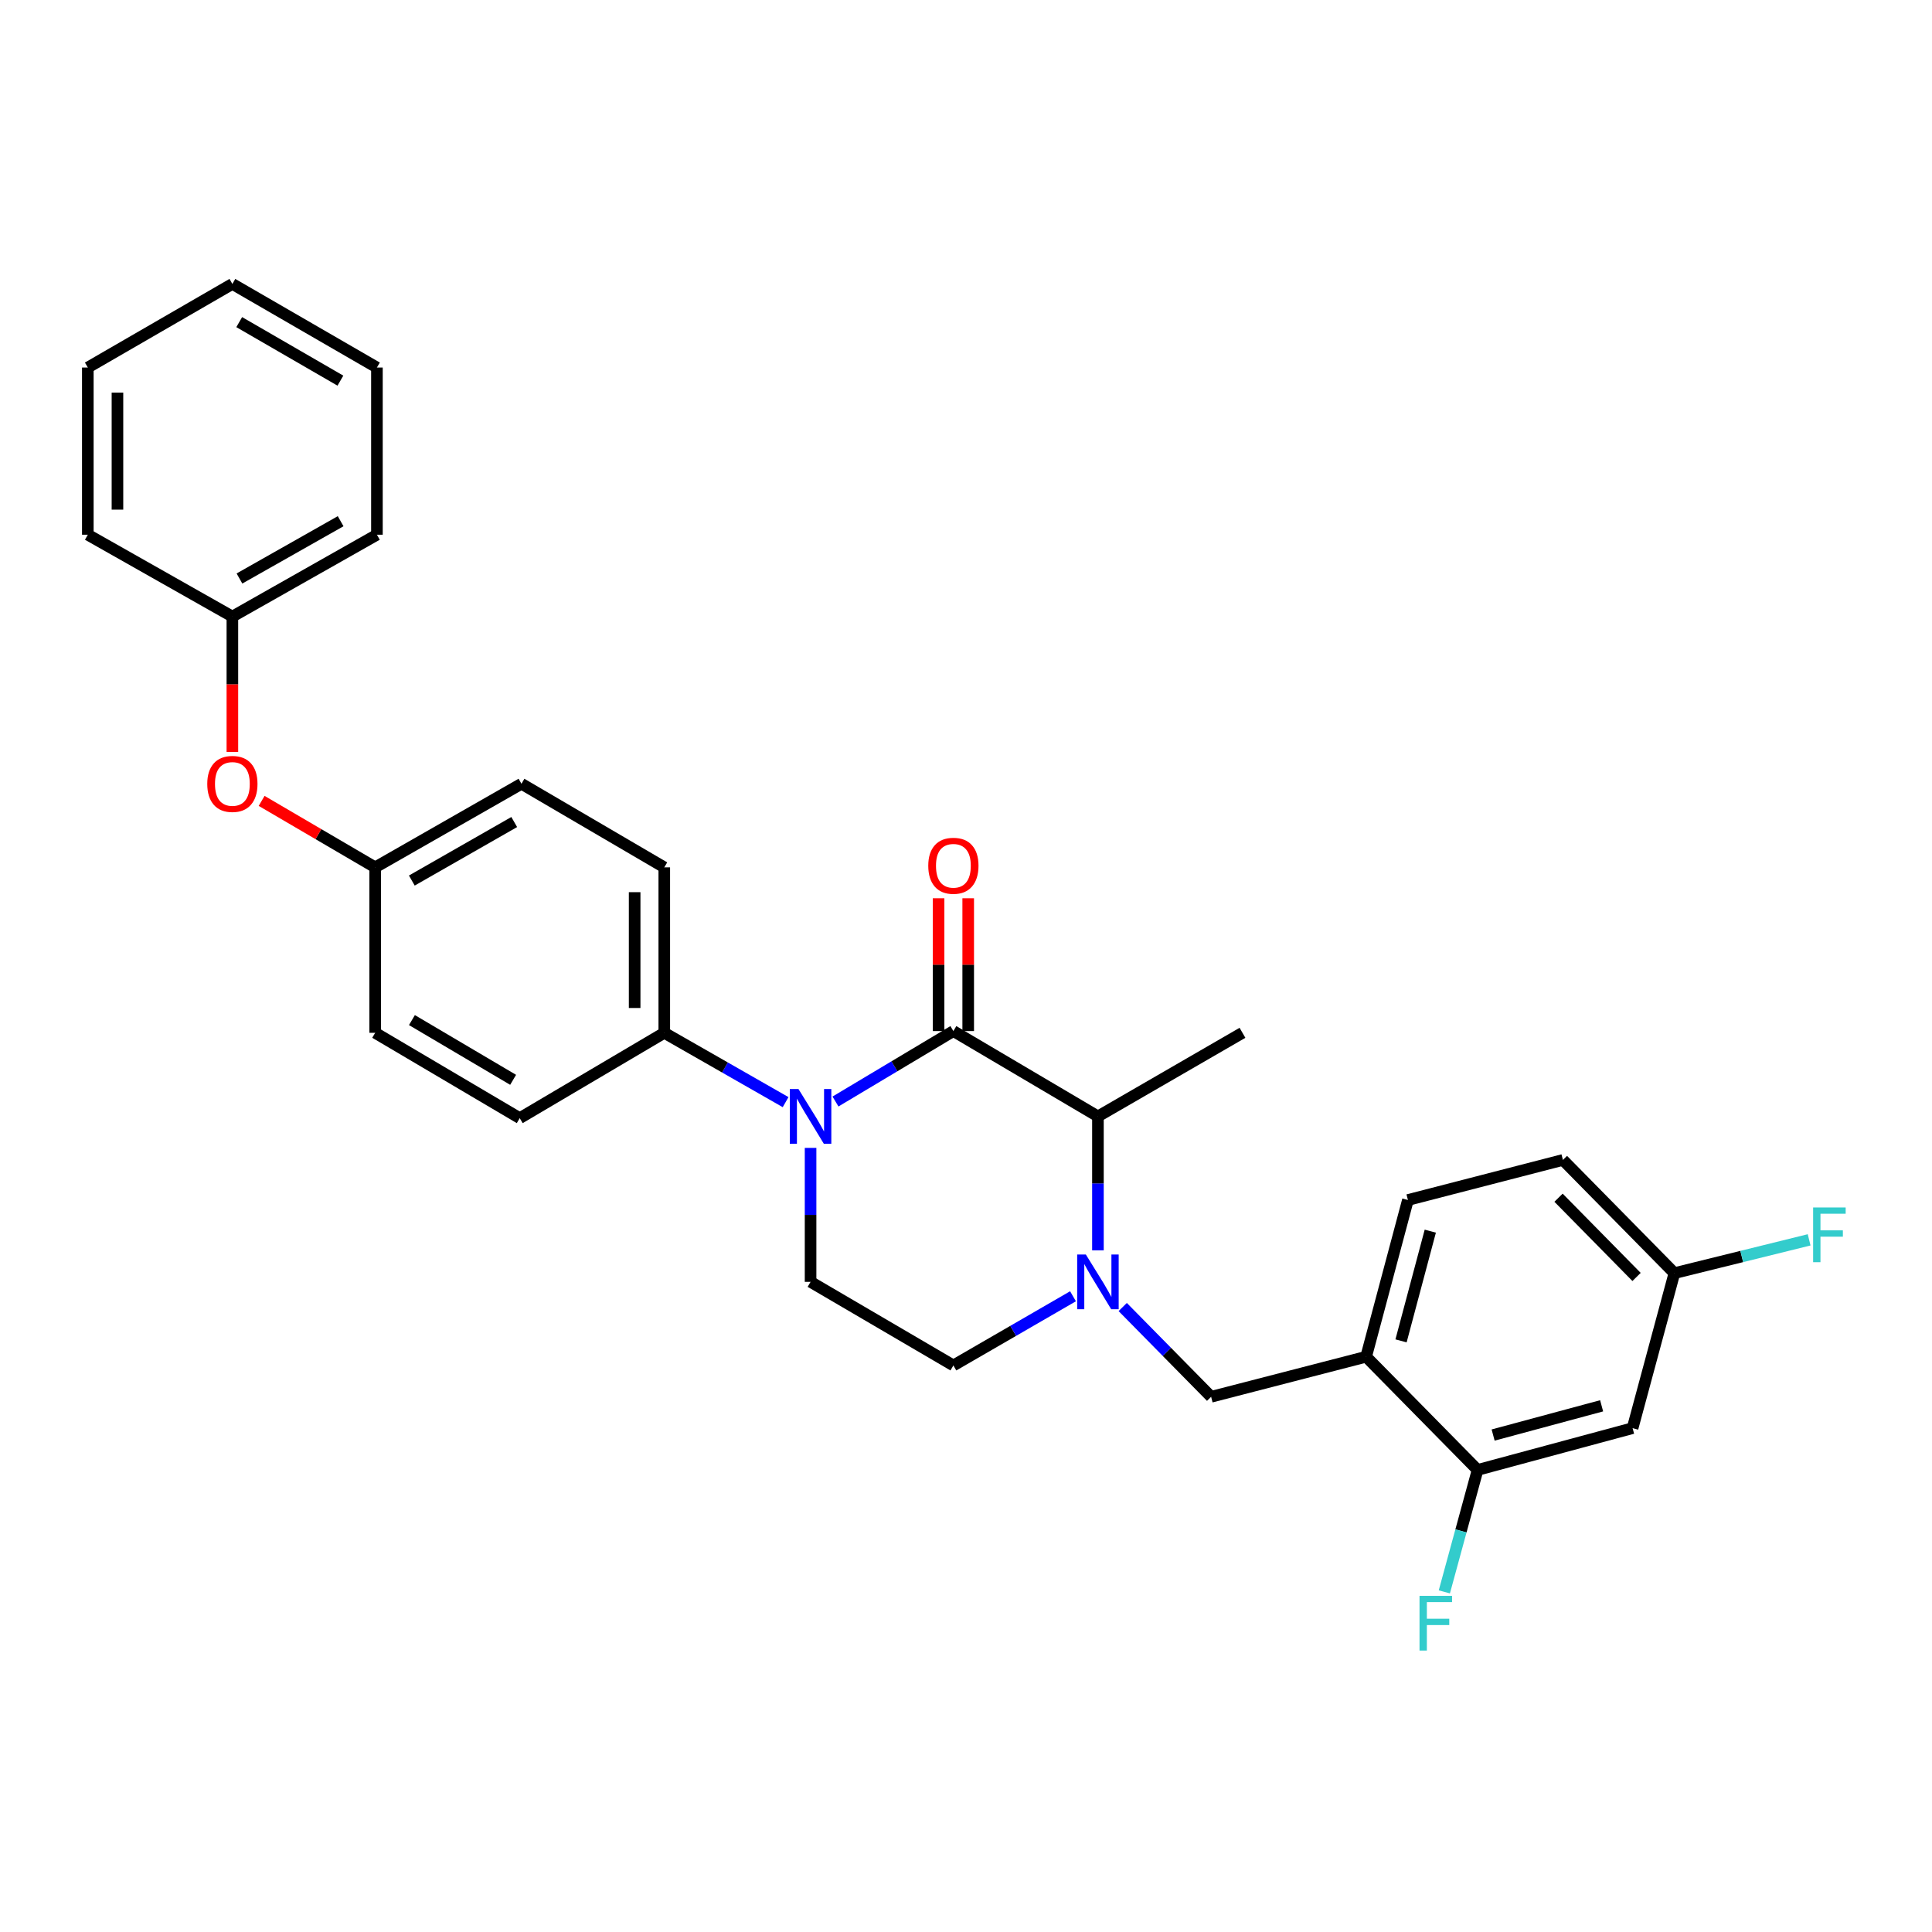 <?xml version='1.0' encoding='iso-8859-1'?>
<svg version='1.1' baseProfile='full'
              xmlns='http://www.w3.org/2000/svg'
                      xmlns:rdkit='http://www.rdkit.org/xml'
                      xmlns:xlink='http://www.w3.org/1999/xlink'
                  xml:space='preserve'
width='1000px' height='1000px' viewBox='0 0 1000 1000'>
<!-- END OF HEADER -->
<rect style='opacity:1.0;fill:#FFFFFF;stroke:none' width='1000' height='1000' x='0' y='0'> </rect>
<path class='bond-0' d='M 419.551,594.149 L 419.551,628.818' style='fill:none;fill-rule:evenodd;stroke:#0000FF;stroke-width:6px;stroke-linecap:butt;stroke-linejoin:miter;stroke-opacity:1' />
<path class='bond-0' d='M 419.551,628.818 L 419.551,663.487' style='fill:none;fill-rule:evenodd;stroke:#000000;stroke-width:6px;stroke-linecap:butt;stroke-linejoin:miter;stroke-opacity:1' />
<path class='bond-1' d='M 432.443,570.144 L 462.957,551.911' style='fill:none;fill-rule:evenodd;stroke:#0000FF;stroke-width:6px;stroke-linecap:butt;stroke-linejoin:miter;stroke-opacity:1' />
<path class='bond-1' d='M 462.957,551.911 L 493.471,533.678' style='fill:none;fill-rule:evenodd;stroke:#000000;stroke-width:6px;stroke-linecap:butt;stroke-linejoin:miter;stroke-opacity:1' />
<path class='bond-2' d='M 406.63,570.465 L 375.231,552.523' style='fill:none;fill-rule:evenodd;stroke:#0000FF;stroke-width:6px;stroke-linecap:butt;stroke-linejoin:miter;stroke-opacity:1' />
<path class='bond-2' d='M 375.231,552.523 L 343.831,534.581' style='fill:none;fill-rule:evenodd;stroke:#000000;stroke-width:6px;stroke-linecap:butt;stroke-linejoin:miter;stroke-opacity:1' />
<path class='bond-3' d='M 419.551,663.487 L 493.471,706.754' style='fill:none;fill-rule:evenodd;stroke:#000000;stroke-width:6px;stroke-linecap:butt;stroke-linejoin:miter;stroke-opacity:1' />
<path class='bond-4' d='M 493.471,706.754 L 524.429,688.851' style='fill:none;fill-rule:evenodd;stroke:#000000;stroke-width:6px;stroke-linecap:butt;stroke-linejoin:miter;stroke-opacity:1' />
<path class='bond-4' d='M 524.429,688.851 L 555.387,670.947' style='fill:none;fill-rule:evenodd;stroke:#0000FF;stroke-width:6px;stroke-linecap:butt;stroke-linejoin:miter;stroke-opacity:1' />
<path class='bond-5' d='M 568.287,647.186 L 568.287,612.517' style='fill:none;fill-rule:evenodd;stroke:#0000FF;stroke-width:6px;stroke-linecap:butt;stroke-linejoin:miter;stroke-opacity:1' />
<path class='bond-5' d='M 568.287,612.517 L 568.287,577.848' style='fill:none;fill-rule:evenodd;stroke:#000000;stroke-width:6px;stroke-linecap:butt;stroke-linejoin:miter;stroke-opacity:1' />
<path class='bond-6' d='M 581.115,676.512 L 603.996,699.746' style='fill:none;fill-rule:evenodd;stroke:#0000FF;stroke-width:6px;stroke-linecap:butt;stroke-linejoin:miter;stroke-opacity:1' />
<path class='bond-6' d='M 603.996,699.746 L 626.877,722.98' style='fill:none;fill-rule:evenodd;stroke:#000000;stroke-width:6px;stroke-linecap:butt;stroke-linejoin:miter;stroke-opacity:1' />
<path class='bond-7' d='M 568.287,577.848 L 493.471,533.678' style='fill:none;fill-rule:evenodd;stroke:#000000;stroke-width:6px;stroke-linecap:butt;stroke-linejoin:miter;stroke-opacity:1' />
<path class='bond-8' d='M 568.287,577.848 L 643.103,534.581' style='fill:none;fill-rule:evenodd;stroke:#000000;stroke-width:6px;stroke-linecap:butt;stroke-linejoin:miter;stroke-opacity:1' />
<path class='bond-9' d='M 501.141,533.678 L 501.141,499.309' style='fill:none;fill-rule:evenodd;stroke:#000000;stroke-width:6px;stroke-linecap:butt;stroke-linejoin:miter;stroke-opacity:1' />
<path class='bond-9' d='M 501.141,499.309 L 501.141,464.94' style='fill:none;fill-rule:evenodd;stroke:#FF0000;stroke-width:6px;stroke-linecap:butt;stroke-linejoin:miter;stroke-opacity:1' />
<path class='bond-9' d='M 485.802,533.678 L 485.802,499.309' style='fill:none;fill-rule:evenodd;stroke:#000000;stroke-width:6px;stroke-linecap:butt;stroke-linejoin:miter;stroke-opacity:1' />
<path class='bond-9' d='M 485.802,499.309 L 485.802,464.94' style='fill:none;fill-rule:evenodd;stroke:#FF0000;stroke-width:6px;stroke-linecap:butt;stroke-linejoin:miter;stroke-opacity:1' />
<path class='bond-10' d='M 808.969,600.38 L 866.664,658.979' style='fill:none;fill-rule:evenodd;stroke:#000000;stroke-width:6px;stroke-linecap:butt;stroke-linejoin:miter;stroke-opacity:1' />
<path class='bond-10' d='M 806.693,619.933 L 847.079,660.951' style='fill:none;fill-rule:evenodd;stroke:#000000;stroke-width:6px;stroke-linecap:butt;stroke-linejoin:miter;stroke-opacity:1' />
<path class='bond-11' d='M 808.969,600.38 L 728.742,621.115' style='fill:none;fill-rule:evenodd;stroke:#000000;stroke-width:6px;stroke-linecap:butt;stroke-linejoin:miter;stroke-opacity:1' />
<path class='bond-12' d='M 866.664,658.979 L 845.026,739.206' style='fill:none;fill-rule:evenodd;stroke:#000000;stroke-width:6px;stroke-linecap:butt;stroke-linejoin:miter;stroke-opacity:1' />
<path class='bond-13' d='M 866.664,658.979 L 901.535,650.359' style='fill:none;fill-rule:evenodd;stroke:#000000;stroke-width:6px;stroke-linecap:butt;stroke-linejoin:miter;stroke-opacity:1' />
<path class='bond-13' d='M 901.535,650.359 L 936.405,641.74' style='fill:none;fill-rule:evenodd;stroke:#33CCCC;stroke-width:6px;stroke-linecap:butt;stroke-linejoin:miter;stroke-opacity:1' />
<path class='bond-14' d='M 269.91,405.675 L 194.191,448.942' style='fill:none;fill-rule:evenodd;stroke:#000000;stroke-width:6px;stroke-linecap:butt;stroke-linejoin:miter;stroke-opacity:1' />
<path class='bond-14' d='M 266.163,425.484 L 213.16,455.771' style='fill:none;fill-rule:evenodd;stroke:#000000;stroke-width:6px;stroke-linecap:butt;stroke-linejoin:miter;stroke-opacity:1' />
<path class='bond-15' d='M 269.91,405.675 L 343.831,448.942' style='fill:none;fill-rule:evenodd;stroke:#000000;stroke-width:6px;stroke-linecap:butt;stroke-linejoin:miter;stroke-opacity:1' />
<path class='bond-16' d='M 194.191,448.942 L 194.191,534.581' style='fill:none;fill-rule:evenodd;stroke:#000000;stroke-width:6px;stroke-linecap:butt;stroke-linejoin:miter;stroke-opacity:1' />
<path class='bond-17' d='M 194.191,448.942 L 164.806,431.74' style='fill:none;fill-rule:evenodd;stroke:#000000;stroke-width:6px;stroke-linecap:butt;stroke-linejoin:miter;stroke-opacity:1' />
<path class='bond-17' d='M 164.806,431.74 L 135.42,414.539' style='fill:none;fill-rule:evenodd;stroke:#FF0000;stroke-width:6px;stroke-linecap:butt;stroke-linejoin:miter;stroke-opacity:1' />
<path class='bond-18' d='M 194.191,534.581 L 269.016,578.751' style='fill:none;fill-rule:evenodd;stroke:#000000;stroke-width:6px;stroke-linecap:butt;stroke-linejoin:miter;stroke-opacity:1' />
<path class='bond-18' d='M 213.213,527.997 L 265.59,558.916' style='fill:none;fill-rule:evenodd;stroke:#000000;stroke-width:6px;stroke-linecap:butt;stroke-linejoin:miter;stroke-opacity:1' />
<path class='bond-19' d='M 269.016,578.751 L 343.831,534.581' style='fill:none;fill-rule:evenodd;stroke:#000000;stroke-width:6px;stroke-linecap:butt;stroke-linejoin:miter;stroke-opacity:1' />
<path class='bond-20' d='M 343.831,534.581 L 343.831,448.942' style='fill:none;fill-rule:evenodd;stroke:#000000;stroke-width:6px;stroke-linecap:butt;stroke-linejoin:miter;stroke-opacity:1' />
<path class='bond-20' d='M 328.492,521.735 L 328.492,461.788' style='fill:none;fill-rule:evenodd;stroke:#000000;stroke-width:6px;stroke-linecap:butt;stroke-linejoin:miter;stroke-opacity:1' />
<path class='bond-21' d='M 120.279,389.192 L 120.279,354.162' style='fill:none;fill-rule:evenodd;stroke:#FF0000;stroke-width:6px;stroke-linecap:butt;stroke-linejoin:miter;stroke-opacity:1' />
<path class='bond-21' d='M 120.279,354.162 L 120.279,319.133' style='fill:none;fill-rule:evenodd;stroke:#000000;stroke-width:6px;stroke-linecap:butt;stroke-linejoin:miter;stroke-opacity:1' />
<path class='bond-22' d='M 120.279,319.133 L 195.095,276.77' style='fill:none;fill-rule:evenodd;stroke:#000000;stroke-width:6px;stroke-linecap:butt;stroke-linejoin:miter;stroke-opacity:1' />
<path class='bond-22' d='M 123.943,299.43 L 176.314,269.776' style='fill:none;fill-rule:evenodd;stroke:#000000;stroke-width:6px;stroke-linecap:butt;stroke-linejoin:miter;stroke-opacity:1' />
<path class='bond-23' d='M 120.279,319.133 L 45.455,276.77' style='fill:none;fill-rule:evenodd;stroke:#000000;stroke-width:6px;stroke-linecap:butt;stroke-linejoin:miter;stroke-opacity:1' />
<path class='bond-24' d='M 195.095,276.77 L 195.095,190.236' style='fill:none;fill-rule:evenodd;stroke:#000000;stroke-width:6px;stroke-linecap:butt;stroke-linejoin:miter;stroke-opacity:1' />
<path class='bond-25' d='M 195.095,190.236 L 120.279,146.961' style='fill:none;fill-rule:evenodd;stroke:#000000;stroke-width:6px;stroke-linecap:butt;stroke-linejoin:miter;stroke-opacity:1' />
<path class='bond-25' d='M 176.192,197.023 L 123.821,166.73' style='fill:none;fill-rule:evenodd;stroke:#000000;stroke-width:6px;stroke-linecap:butt;stroke-linejoin:miter;stroke-opacity:1' />
<path class='bond-26' d='M 120.279,146.961 L 45.455,190.236' style='fill:none;fill-rule:evenodd;stroke:#000000;stroke-width:6px;stroke-linecap:butt;stroke-linejoin:miter;stroke-opacity:1' />
<path class='bond-27' d='M 45.455,190.236 L 45.455,276.77' style='fill:none;fill-rule:evenodd;stroke:#000000;stroke-width:6px;stroke-linecap:butt;stroke-linejoin:miter;stroke-opacity:1' />
<path class='bond-27' d='M 60.794,203.216 L 60.794,263.79' style='fill:none;fill-rule:evenodd;stroke:#000000;stroke-width:6px;stroke-linecap:butt;stroke-linejoin:miter;stroke-opacity:1' />
<path class='bond-28' d='M 728.742,621.115 L 707.104,702.246' style='fill:none;fill-rule:evenodd;stroke:#000000;stroke-width:6px;stroke-linecap:butt;stroke-linejoin:miter;stroke-opacity:1' />
<path class='bond-28' d='M 740.318,637.237 L 725.172,694.029' style='fill:none;fill-rule:evenodd;stroke:#000000;stroke-width:6px;stroke-linecap:butt;stroke-linejoin:miter;stroke-opacity:1' />
<path class='bond-29' d='M 845.026,739.206 L 764.799,760.835' style='fill:none;fill-rule:evenodd;stroke:#000000;stroke-width:6px;stroke-linecap:butt;stroke-linejoin:miter;stroke-opacity:1' />
<path class='bond-29' d='M 828.999,727.639 L 772.84,742.78' style='fill:none;fill-rule:evenodd;stroke:#000000;stroke-width:6px;stroke-linecap:butt;stroke-linejoin:miter;stroke-opacity:1' />
<path class='bond-30' d='M 707.104,702.246 L 764.799,760.835' style='fill:none;fill-rule:evenodd;stroke:#000000;stroke-width:6px;stroke-linecap:butt;stroke-linejoin:miter;stroke-opacity:1' />
<path class='bond-31' d='M 707.104,702.246 L 626.877,722.98' style='fill:none;fill-rule:evenodd;stroke:#000000;stroke-width:6px;stroke-linecap:butt;stroke-linejoin:miter;stroke-opacity:1' />
<path class='bond-32' d='M 764.799,760.835 L 756.192,792.394' style='fill:none;fill-rule:evenodd;stroke:#000000;stroke-width:6px;stroke-linecap:butt;stroke-linejoin:miter;stroke-opacity:1' />
<path class='bond-32' d='M 756.192,792.394 L 747.584,823.952' style='fill:none;fill-rule:evenodd;stroke:#33CCCC;stroke-width:6px;stroke-linecap:butt;stroke-linejoin:miter;stroke-opacity:1' />
<path  class='atom-0' d='M 413.291 563.688
L 422.571 578.688
Q 423.491 580.168, 424.971 582.848
Q 426.451 585.528, 426.531 585.688
L 426.531 563.688
L 430.291 563.688
L 430.291 592.008
L 426.411 592.008
L 416.451 575.608
Q 415.291 573.688, 414.051 571.488
Q 412.851 569.288, 412.491 568.608
L 412.491 592.008
L 408.811 592.008
L 408.811 563.688
L 413.291 563.688
' fill='#0000FF'/>
<path  class='atom-3' d='M 562.027 649.327
L 571.307 664.327
Q 572.227 665.807, 573.707 668.487
Q 575.187 671.167, 575.267 671.327
L 575.267 649.327
L 579.027 649.327
L 579.027 677.647
L 575.147 677.647
L 565.187 661.247
Q 564.027 659.327, 562.787 657.127
Q 561.587 654.927, 561.227 654.247
L 561.227 677.647
L 557.547 677.647
L 557.547 649.327
L 562.027 649.327
' fill='#0000FF'/>
<path  class='atom-7' d='M 480.471 448.119
Q 480.471 441.319, 483.831 437.519
Q 487.191 433.719, 493.471 433.719
Q 499.751 433.719, 503.111 437.519
Q 506.471 441.319, 506.471 448.119
Q 506.471 454.999, 503.071 458.919
Q 499.671 462.799, 493.471 462.799
Q 487.231 462.799, 483.831 458.919
Q 480.471 455.039, 480.471 448.119
M 493.471 459.599
Q 497.791 459.599, 500.111 456.719
Q 502.471 453.799, 502.471 448.119
Q 502.471 442.559, 500.111 439.759
Q 497.791 436.919, 493.471 436.919
Q 489.151 436.919, 486.791 439.719
Q 484.471 442.519, 484.471 448.119
Q 484.471 453.839, 486.791 456.719
Q 489.151 459.599, 493.471 459.599
' fill='#FF0000'/>
<path  class='atom-16' d='M 107.279 405.755
Q 107.279 398.955, 110.639 395.155
Q 113.999 391.355, 120.279 391.355
Q 126.559 391.355, 129.919 395.155
Q 133.279 398.955, 133.279 405.755
Q 133.279 412.635, 129.879 416.555
Q 126.479 420.435, 120.279 420.435
Q 114.039 420.435, 110.639 416.555
Q 107.279 412.675, 107.279 405.755
M 120.279 417.235
Q 124.599 417.235, 126.919 414.355
Q 129.279 411.435, 129.279 405.755
Q 129.279 400.195, 126.919 397.395
Q 124.599 394.555, 120.279 394.555
Q 115.959 394.555, 113.599 397.355
Q 111.279 400.155, 111.279 405.755
Q 111.279 411.475, 113.599 414.355
Q 115.959 417.235, 120.279 417.235
' fill='#FF0000'/>
<path  class='atom-26' d='M 938.471 624.988
L 955.311 624.988
L 955.311 628.228
L 942.271 628.228
L 942.271 636.828
L 953.871 636.828
L 953.871 640.108
L 942.271 640.108
L 942.271 653.308
L 938.471 653.308
L 938.471 624.988
' fill='#33CCCC'/>
<path  class='atom-29' d='M 734.741 826.008
L 751.581 826.008
L 751.581 829.248
L 738.541 829.248
L 738.541 837.848
L 750.141 837.848
L 750.141 841.128
L 738.541 841.128
L 738.541 854.328
L 734.741 854.328
L 734.741 826.008
' fill='#33CCCC'/>
</svg>
